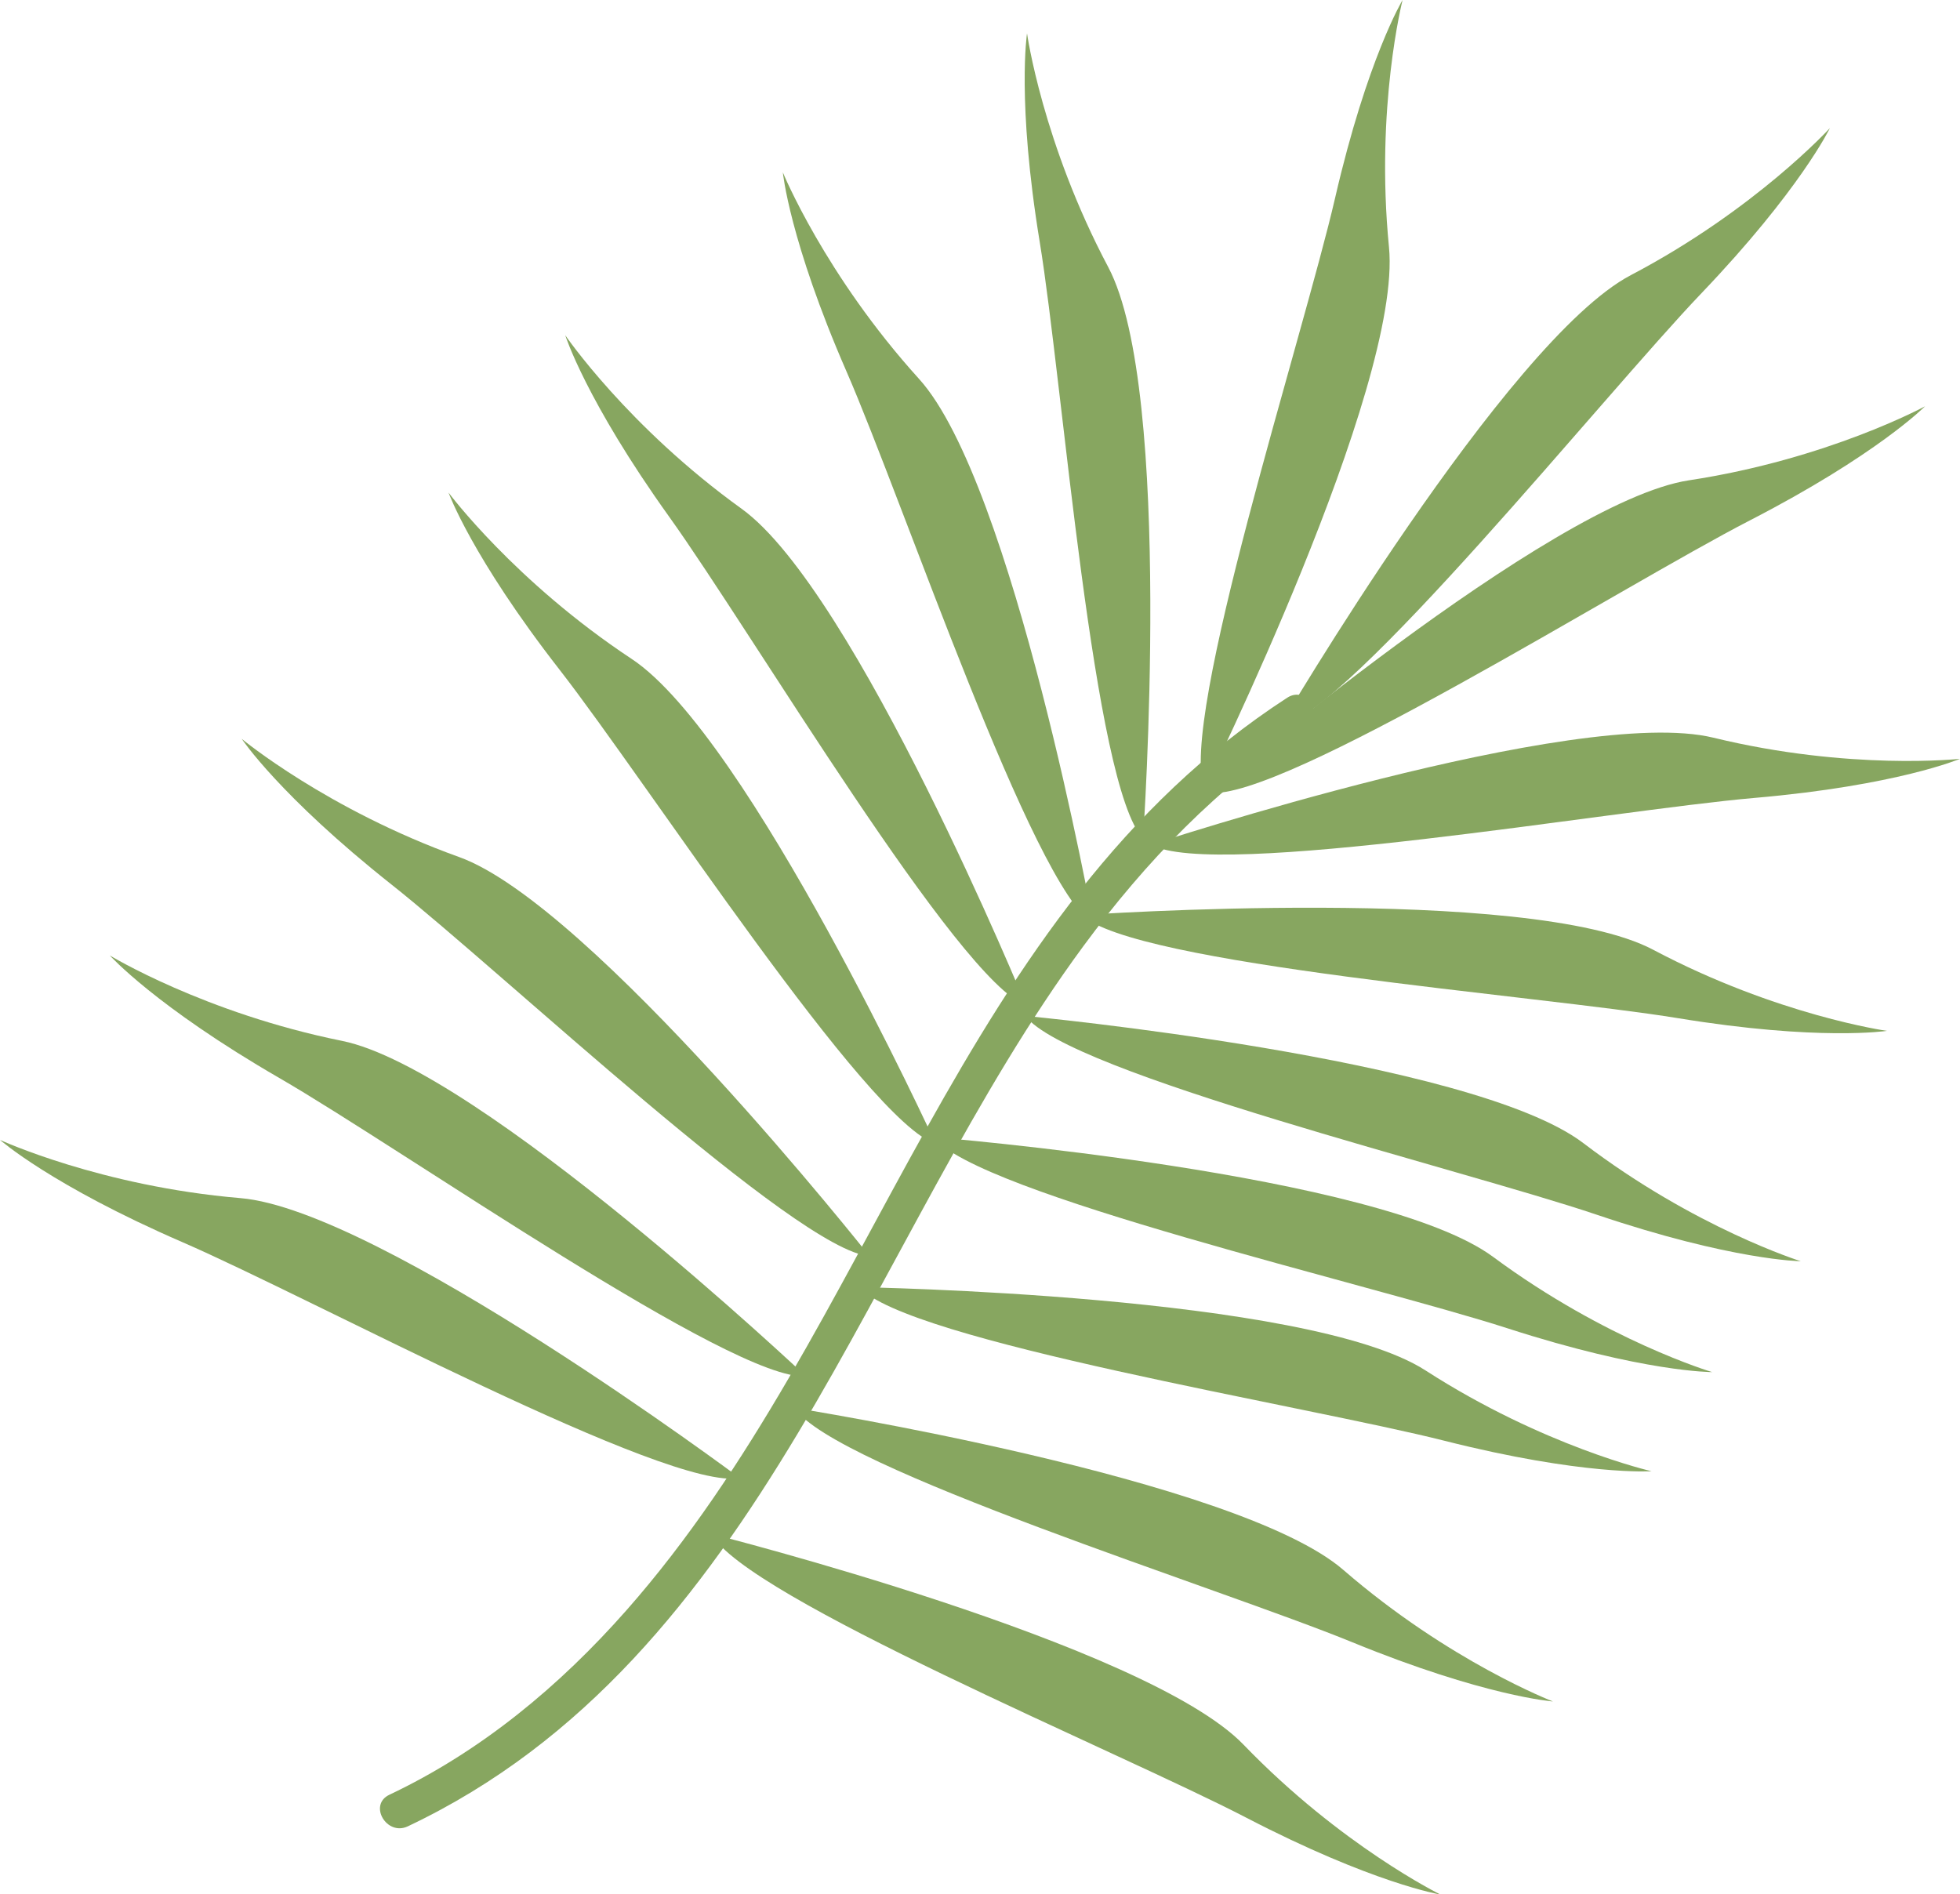 <?xml version="1.0" encoding="UTF-8" standalone="no"?><svg xmlns="http://www.w3.org/2000/svg" xmlns:xlink="http://www.w3.org/1999/xlink" fill="#000000" height="483.3" preserveAspectRatio="xMidYMid meet" version="1" viewBox="0.0 0.0 500.0 483.3" width="500" zoomAndPan="magnify"><g id="change1_1"><path d="M326.398,185.462s57.917-98.627,89.641-115.272c31.724-16.645,50.771-37.516,50.771-37.516,0,0-7.54,15.733-32.762,42.13-25.222,26.397-89.642,106.821-107.65,110.658Z" fill="#87a660"/></g><g id="change1_2"><path d="M308.495,202.239s86.937-74.321,122.357-79.7,60.235-18.889,60.235-18.889c0,0-12.262,12.411-44.719,29.129-32.457,16.718-119.599,71.711-137.873,69.461Z" fill="#87a660"/></g><g id="change1_3"><path d="M293.651,215.494s108.642-35.758,143.452-27.29c34.811,8.468,62.897,5.389,62.897,5.389,0,0-16.056,6.827-52.429,9.974-36.374,3.147-137.868,20.946-153.92,11.927Z" fill="#87a660"/></g><g id="change1_4"><path d="M307.223,201.25s50.618-102.565,47.107-138.218c-3.511-35.653,3.471-63.032,3.471-63.032,0,0-9.008,14.942-17.217,50.516-8.209,35.575-40.044,133.577-33.361,150.734Z" fill="#87a660"/></g><g id="change1_5"><path d="M291.597,213.896s7.897-114.102-8.885-145.754c-16.782-31.652-20.715-59.632-20.715-59.632,0,0-2.662,17.242,3.247,53.271,5.909,36.028,13.658,138.78,26.353,152.116Z" fill="#87a660"/></g><g id="change1_6"><path d="M275.962,233.45s114.1-7.926,145.757,8.848c31.657,16.774,59.637,20.7,59.637,20.7,0,0-17.242,2.666-53.271-3.234-36.03-5.9-138.783-13.623-152.122-26.314Z" fill="#87a660"/></g><g id="change1_7"><path d="M278.936,235.763s-20.422-112.537-44.477-139.087c-24.054-26.55-34.752-52.701-34.752-52.701,0,0,1.663,17.367,16.255,50.834,14.593,33.466,47.387,131.152,62.973,140.954Z" fill="#87a660"/></g><g id="change1_8"><path d="M261.745,256.522s-43.486-105.786-72.557-126.723c-29.071-20.937-44.996-44.277-44.996-44.277,0,0,5.255,16.637,26.518,46.315,21.263,29.678,73.745,118.356,91.035,124.685Z" fill="#87a660"/></g><g id="change1_9"><path d="M238.705,291.836s-47.674-103.965-77.558-123.726c-29.884-19.76-46.728-42.445-46.728-42.445,0,0,5.915,16.414,28.346,45.219,22.431,28.806,78.411,115.317,95.94,120.951Z" fill="#87a660"/></g><g id="change1_10"><path d="M221.802,320.458s-70.964-89.698-104.681-101.81c-33.716-12.112-55.459-30.156-55.459-30.156,0,0,9.638,14.543,38.259,37.21,28.621,22.666,103.516,93.439,121.881,94.756Z" fill="#87a660"/></g><g id="change1_11"><path d="M205.581,351.113s-83.214-78.467-118.33-85.564c-35.116-7.098-59.244-21.8-59.244-21.8,0,0,11.644,12.993,43.248,31.272,31.604,18.279,115.965,77.451,134.327,76.092Z" fill="#87a660"/></g><g id="change1_12"><path d="M188.728,377.078s-91.674-68.393-127.372-71.411c-35.699-3.018-61.355-14.853-61.355-14.853,0,0,13.058,11.57,46.552,26.099,33.494,14.529,124.091,63.623,142.175,60.165Z" fill="#87a660"/></g><g id="change1_13"><path d="M261.543,259.181s113.869,10.752,142.373,32.455c28.504,21.703,55.473,30.131,55.473,30.131,0,0-17.446-.176-52.035-11.862s-134.715-36.031-145.81-50.724Z" fill="#87a660"/></g><g id="change1_14"><path d="M238.115,290.103s114.001,9.237,142.791,30.559c28.79,21.322,55.868,29.391,55.868,29.391,0,0-17.447,.056-52.188-11.169-34.741-11.225-135.182-34.237-146.472-48.782Z" fill="#87a660"/></g><g id="change1_15"><path d="M219.187,328.383s114.36,1.835,144.471,21.248c30.11,19.413,57.654,25.712,57.654,25.712,0,0-17.406,1.186-52.801-7.766-35.395-8.952-137.115-25.411-149.323-39.194Z" fill="#87a660"/></g><g id="change1_16"><path d="M202.641,359.186s112.968,17.886,140.052,41.337c27.084,23.451,53.469,33.558,53.469,33.558,0,0-17.4-1.272-51.186-15.108-33.786-13.836-132.185-44.425-142.335-59.787Z" fill="#87a660"/></g><g id="change1_17"><path d="M181.476,391.337s110.9,27.981,135.763,53.775c24.863,25.794,50.232,38.234,50.232,38.234,0,0-17.215-2.833-49.619-19.654-32.404-16.821-127.65-56.142-136.376-72.355Z" fill="#87a660"/></g><g id="change1_18"><path d="M328.382,177.999c-84.248,54.632-104.899,160.637-168.594,232.837-17.069,19.348-37.047,35.959-60.461,47.046-5.422,2.568-.694,10.612,4.708,8.055,90.822-43.008,116.988-149.439,172.403-224.647,15.72-21.334,34.335-40.765,56.652-55.237,5.019-3.255,.349-11.334-4.708-8.055h0Z" fill="#87a660"/></g></svg>